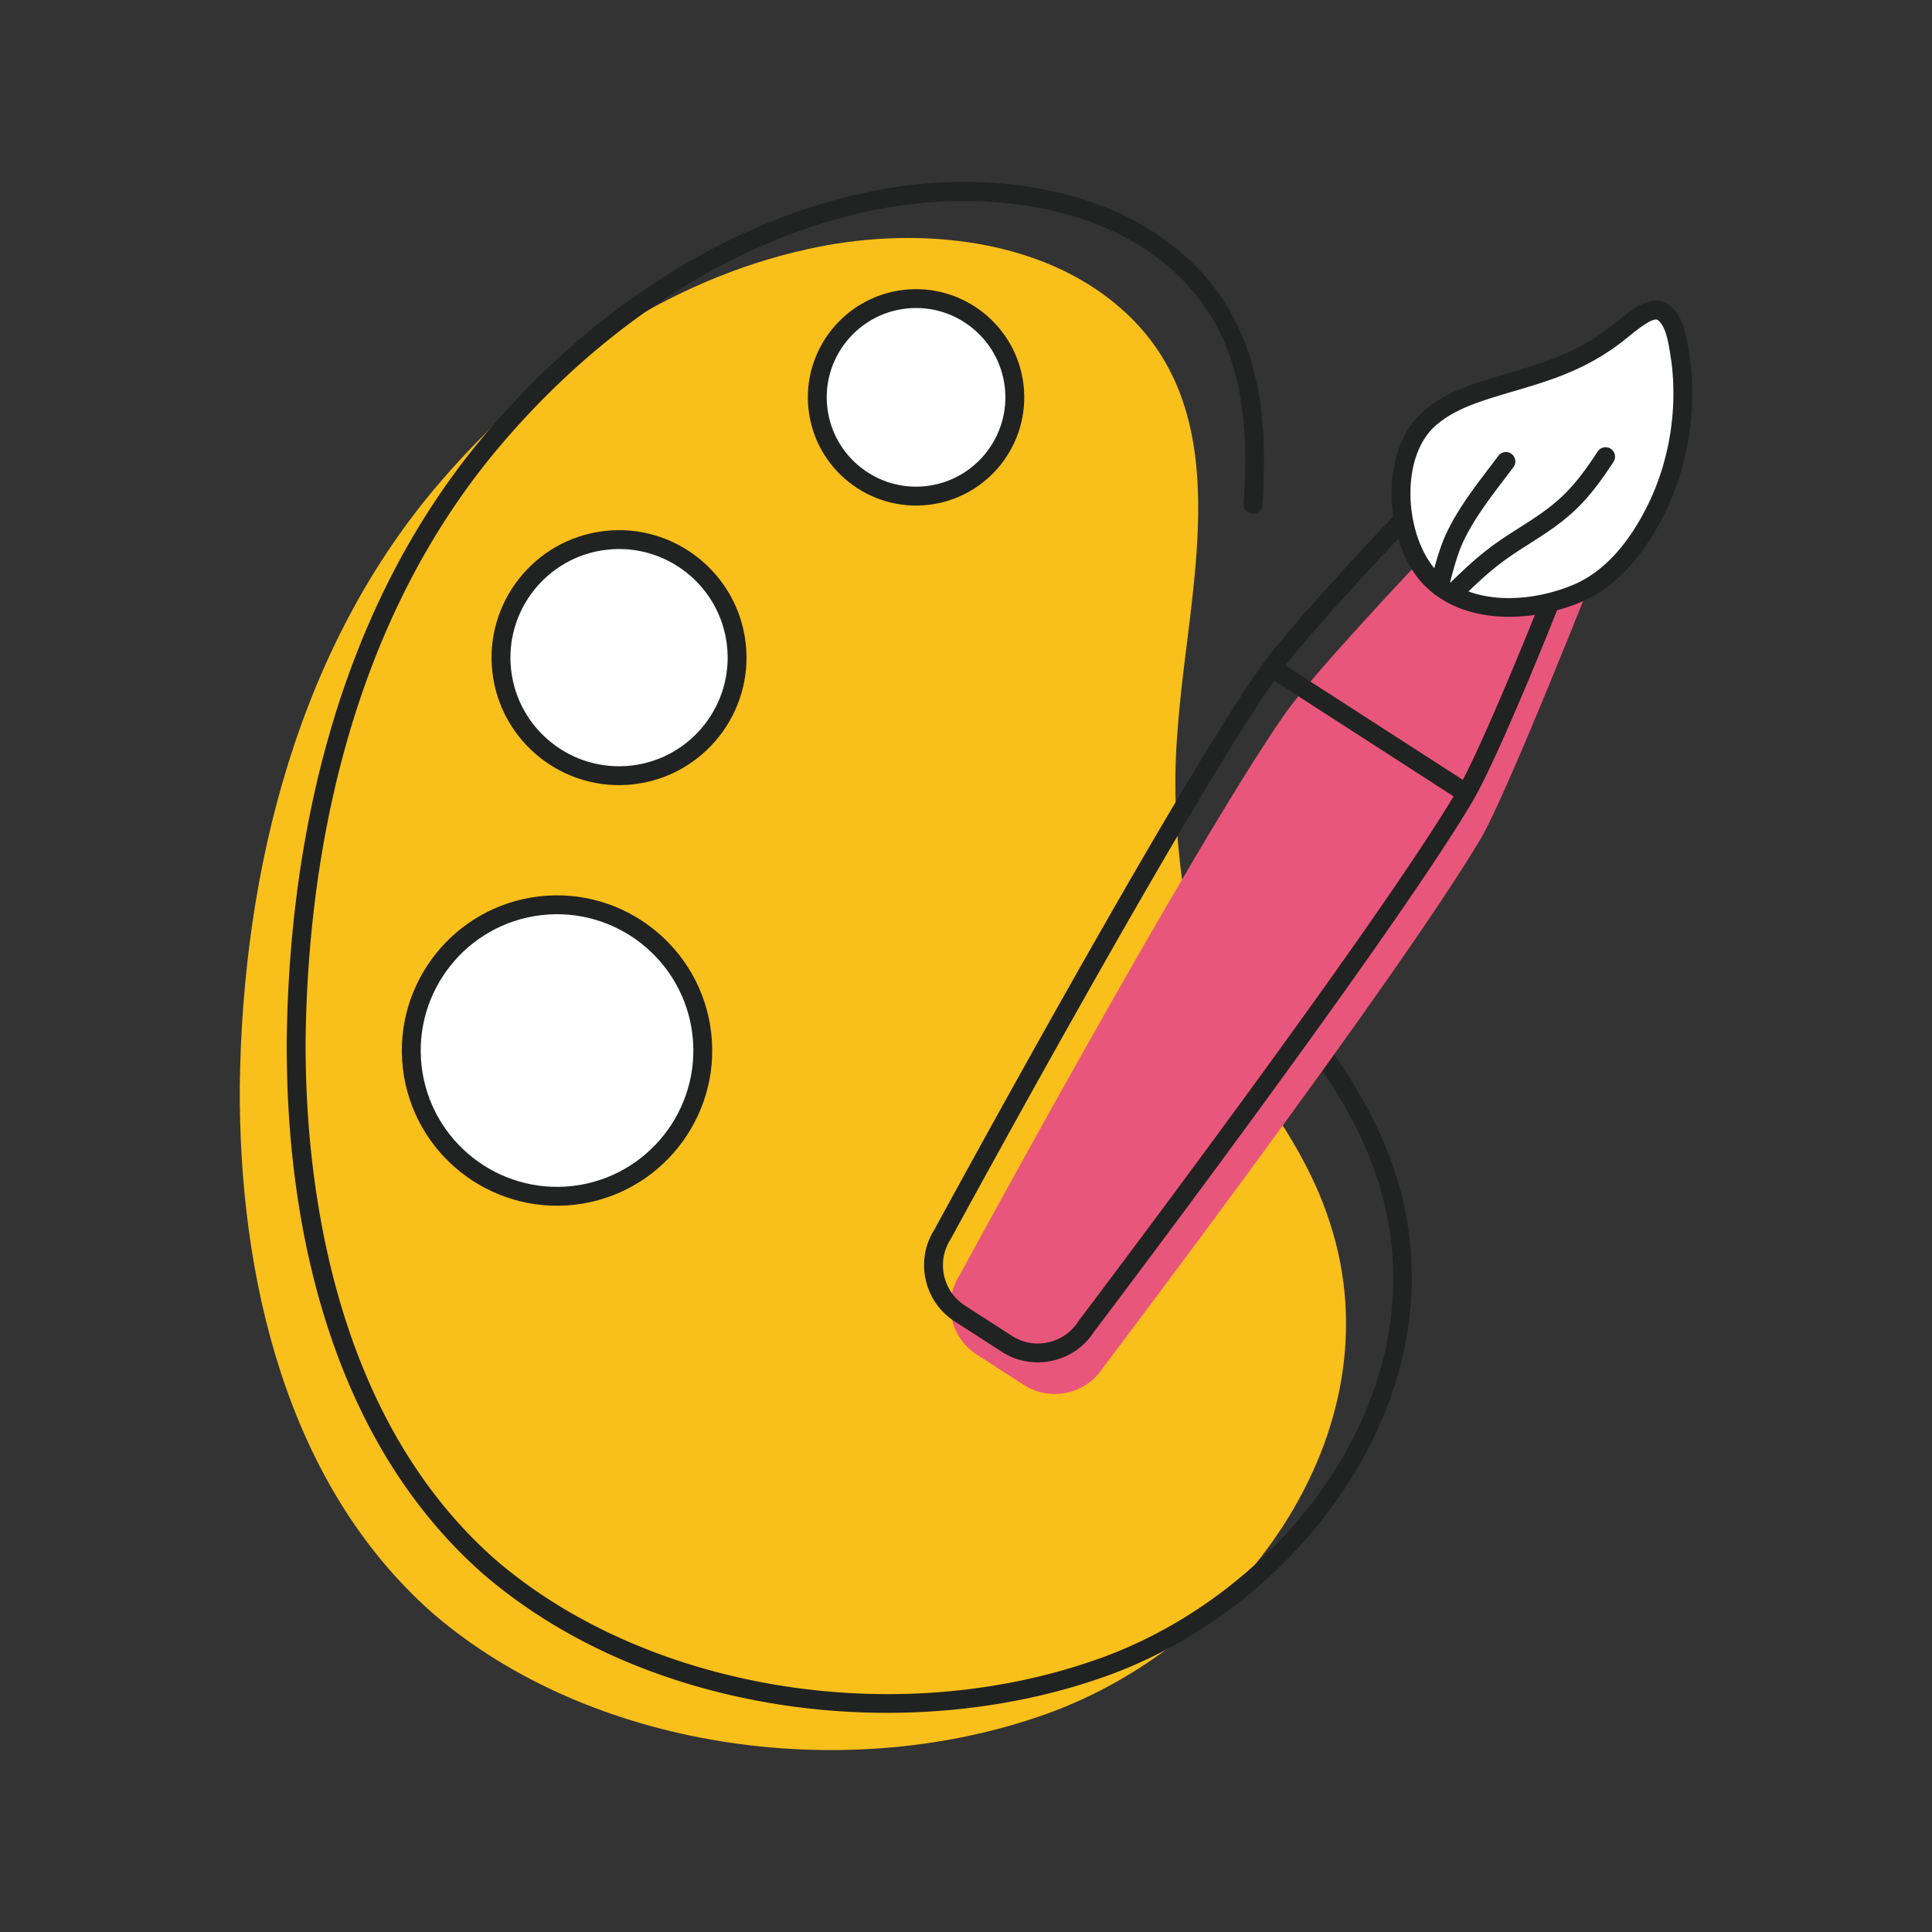 <svg xmlns="http://www.w3.org/2000/svg" viewBox="0 0 800 800" style="enable-background:new 0 0 800 800" xml:space="preserve"><rect x="0" y="0" width="800" height="800" fill="#333333" stroke="none"/><path style="fill:#f9bf1a" d="M502.342 428.579c-10.44-41.566-18.383-83.189-14.752-125.878 1.623-23.603 6.218-49.35 7.921-74.565 2.633-38.979-1.657-76.664-34.553-103.104-33.679-27.245-83.972-31.285-126.094-21.969-59.416 12.879-112.125 49.816-151.592 95.41-59.529 68.38-82.803 161.248-83.983 250.962-.488 78.684 18.939 165.05 80.148 218.792 65.384 56.125 168.874 70.4 250.077 42.78 82.372-27.416 149.697-117.14 121.203-204.607-7.001-21.901-19.325-41.271-32.965-59.665"/><path style="fill:#212222" d="M400.634 707.32c-26.031 3.041-53.061 2.508-79.353-1.736-47.126-7.603-88.976-26.167-121.033-53.685-28.993-25.453-50.633-59.688-64.374-101.787-11.643-35.677-17.407-76.04-17.135-119.989.942-72.25 16.454-174.843 84.936-253.504 43.518-50.27 98.111-84.607 153.714-96.67 22.604-5.004 45.992-5.957 67.609-2.769 24.522 3.62 45.299 12.199 61.765 25.521 15.932 12.811 26.372 28.789 31.909 48.851 4.369 15.841 5.662 34.122 4.085 57.555a3.903 3.903 0 0 1-4.165 3.631 3.902 3.902 0 0 1-3.631-4.165c2.315-34.326.193-73.033-33.101-99.79-34.61-28.006-86.128-29.311-122.803-21.197-53.98 11.711-107.064 45.14-149.481 94.15-66.939 76.891-82.099 177.555-83.03 248.465-.34 54.434 9.452 154.894 78.82 215.796 61.776 53.027 163.041 70.321 246.241 42.02 80.091-26.655 146.905-113.248 118.752-199.694-7.41-23.183-21.197-43.472-32.386-58.553a3.923 3.923 0 0 1 .806-5.47 3.921 3.921 0 0 1 5.469.806c11.552 15.569 25.793 36.55 33.543 60.811 13.606 41.77 6.695 87.274-19.461 128.114-24.159 37.719-62.15 67.382-104.227 81.384-16.896 5.742-34.939 9.725-53.47 11.892v.013z"/><circle style="fill:#fff" cx="379.312" cy="164.534" r="40.896"/><path style="fill:#212222" d="M384.521 209.039c-24.545 2.871-46.831-14.763-49.702-39.296-2.871-24.545 14.763-46.831 39.296-49.702 24.545-2.871 46.831 14.763 49.702 39.296 2.871 24.544-14.763 46.842-39.296 49.702zm-9.498-81.249c-20.255 2.372-34.814 20.777-32.443 41.033 2.372 20.255 20.777 34.814 41.033 32.443 20.255-2.372 34.814-20.777 32.443-41.033-2.372-20.255-20.778-34.814-41.033-32.443z"/><circle style="fill:#fff" cx="256.328" cy="272.312" r="48.885"/><path style="fill:#212222" d="M262.455 324.749c-28.913 3.382-55.183-17.396-58.553-46.298-3.382-28.913 17.396-55.183 46.298-58.565 28.914-3.382 55.183 17.396 58.553 46.298 3.382 28.914-17.396 55.183-46.298 58.553v.012zm-11.347-97.1c-24.635 2.882-42.326 25.26-39.444 49.895 2.882 24.635 25.26 42.326 49.895 39.444 24.635-2.882 42.326-25.26 39.444-49.895-2.883-24.636-25.26-42.327-49.895-39.444z"/><circle style="fill:#fff" cx="230.648" cy="435.002" r="60.346"/><path style="fill:#212222" d="M238.115 498.832c-35.189 4.119-67.166-21.174-71.285-56.363s21.174-67.166 56.363-71.285 67.166 21.174 71.285 56.363c4.119 35.188-21.175 67.166-56.363 71.285zm-14.014-119.887c-30.911 3.609-53.118 31.705-49.509 62.616s31.705 53.118 62.616 49.509c30.911-3.609 53.118-31.705 49.509-62.616s-31.706-53.117-62.616-49.509z"/><path style="fill:#e9567b" d="M662.331 231.881s-38.389 97.18-49.055 115.177c-34.338 57.918-156.562 219.314-156.562 219.314-7.07 10.962-21.81 14.15-32.772 7.081l-19.54-12.596c-10.962-7.069-14.15-21.81-7.081-32.772 0 0 96.227-177.339 134.638-232.341 12.119-17.35 56.306-63.807 56.306-63.807"/><path style="fill:#212222" d="M432.918 563.932a27.427 27.427 0 0 1-18.099-4.199l-19.54-12.596c-6.173-3.983-10.44-10.156-12.006-17.384-1.555-7.183-.25-14.513 3.677-20.664 3.041-5.594 97.135-178.644 134.797-232.59 12.142-17.384 54.865-62.366 56.681-64.272a3.908 3.908 0 0 1 5.526-.136 3.908 3.908 0 0 1 .136 5.526c-.443.465-44.13 46.445-55.932 63.353-37.855 54.207-133.447 230.196-134.411 231.966-.045.091-.102.17-.148.25-2.848 4.426-3.801 9.713-2.689 14.911 1.123 5.186 4.176 9.611 8.601 12.471l19.54 12.596c9.18 5.912 21.458 3.268 27.37-5.912l.17-.238c1.226-1.611 122.496-161.884 156.323-218.95 10.394-17.532 34.27-77.458 34.508-78.06.794-2.008 3.064-2.984 5.072-2.19s2.984 3.075 2.19 5.072c-.987 2.485-24.352 61.106-35.053 79.16-33.668 56.806-152.885 214.491-156.732 219.563-3.983 6.105-10.122 10.326-17.305 11.87-.896.193-1.793.34-2.689.454l.013-.001z"/><path style="fill:#212222" d="M607.148 332.08a3.867 3.867 0 0 1-2.565-.601l-78.139-50.383a3.906 3.906 0 0 1-1.169-5.401 3.906 3.906 0 0 1 5.401-1.169l78.139 50.383a3.906 3.906 0 0 1 1.169 5.401 3.878 3.878 0 0 1-2.837 1.759v.011z"/><path style="fill:#fff" d="M654.444 245.124c-19.325 8.624-47.489 10.372-62.899-6.604-14.321-16.091-16.635-52.085 1.566-66.247 5.912-4.879 13.118-7.83 20.357-10.27 11.756-3.904 23.977-6.672 35.359-11.609a92.972 92.972 0 0 0 22.945-13.946c4.539-3.597 11.938-10.19 16.692-7.296 5.628 3.892 6.4 13.526 7.501 19.904 2.678 20.777-.715 42.281-9.804 61.152-6.979 14.321-17.01 28.051-31.535 34.837l-.17.079h-.012z"/><path style="fill:#212222" d="M633.281 254.905c-16.329 1.906-33.441-1.441-44.63-13.765-8.862-9.952-13.628-26.644-12.176-42.542 1.157-12.698 6.196-23.126 14.184-29.367 6.627-5.458 14.616-8.59 21.549-10.928 4.119-1.373 8.318-2.61 12.38-3.801 7.58-2.235 15.421-4.539 22.661-7.694a88.74 88.74 0 0 0 22.014-13.367c.443-.352.84-.669 1.248-1.01 5.277-4.255 13.254-10.689 19.96-6.627.068.034.125.079.193.125 6.309 4.357 7.705 13.39 8.726 19.983.136.862.261 1.702.397 2.485 0 .057.023.102.023.159 2.769 21.492-.84 43.994-10.167 63.342-8.817 18.099-20.051 30.445-33.396 36.687l-.136.068-.091.045c-6.854 3.052-14.706 5.277-22.752 6.218l.013-.011zm21.163-9.781zm30.945-112.795c-2.655.306-7.83 4.482-9.952 6.196-.431.352-.84.681-1.237.987a96.145 96.145 0 0 1-23.853 14.479c-7.66 3.325-15.728 5.708-23.546 8.011-3.994 1.18-8.136 2.394-12.108 3.722-6.264 2.111-13.447 4.913-19.098 9.577-.034.023-.057.045-.091.068-6.286 4.891-10.281 13.401-11.245 23.943-1.248 13.64 2.848 28.357 10.201 36.607 14.048 15.467 40.091 13.787 58.349 5.651l.113-.057c11.711-5.481 21.696-16.59 29.708-33.033 8.658-17.963 12.017-38.877 9.453-58.86a92.908 92.908 0 0 1-.397-2.519c-.794-5.129-1.884-12.142-5.333-14.661-.261-.125-.59-.17-.964-.125v.014z"/><path style="fill:#212222" d="M603.857 247.847a3.896 3.896 0 0 1-3.257-1.157 3.898 3.898 0 0 1 .079-5.526c4.789-4.652 9.929-9.555 15.546-13.833 4.096-3.189 8.579-6.037 12.913-8.806 5.379-3.427 10.451-6.672 14.956-10.53 7.194-5.98 12.641-13.64 17.475-21.038a3.914 3.914 0 0 1 5.413-1.135 3.903 3.903 0 0 1 1.135 5.413c-5.163 7.909-11.041 16.136-18.973 22.74-4.868 4.176-10.417 7.716-15.784 11.143-4.187 2.667-8.511 5.424-12.357 8.409-5.299 4.04-10.247 8.749-14.854 13.243a3.866 3.866 0 0 1-2.27 1.078l-.022-.001z"/><path style="fill:#212222" d="M596.492 246.486a3.76 3.76 0 0 1-1.418-.102 3.91 3.91 0 0 1-2.814-4.755l.193-.76c1.623-6.332 3.302-12.879 6.026-19.109 4.63-10.201 11.552-19.302 18.247-28.108a463.182 463.182 0 0 0 3.699-4.902c1.294-1.725 3.745-2.088 5.47-.794a3.921 3.921 0 0 1 .794 5.47c-1.226 1.645-2.485 3.291-3.745 4.947-6.434 8.465-13.084 17.214-17.339 26.565-2.451 5.606-4.051 11.847-5.594 17.872l-.193.772a3.894 3.894 0 0 1-3.336 2.905l.01-.001z"/></svg>